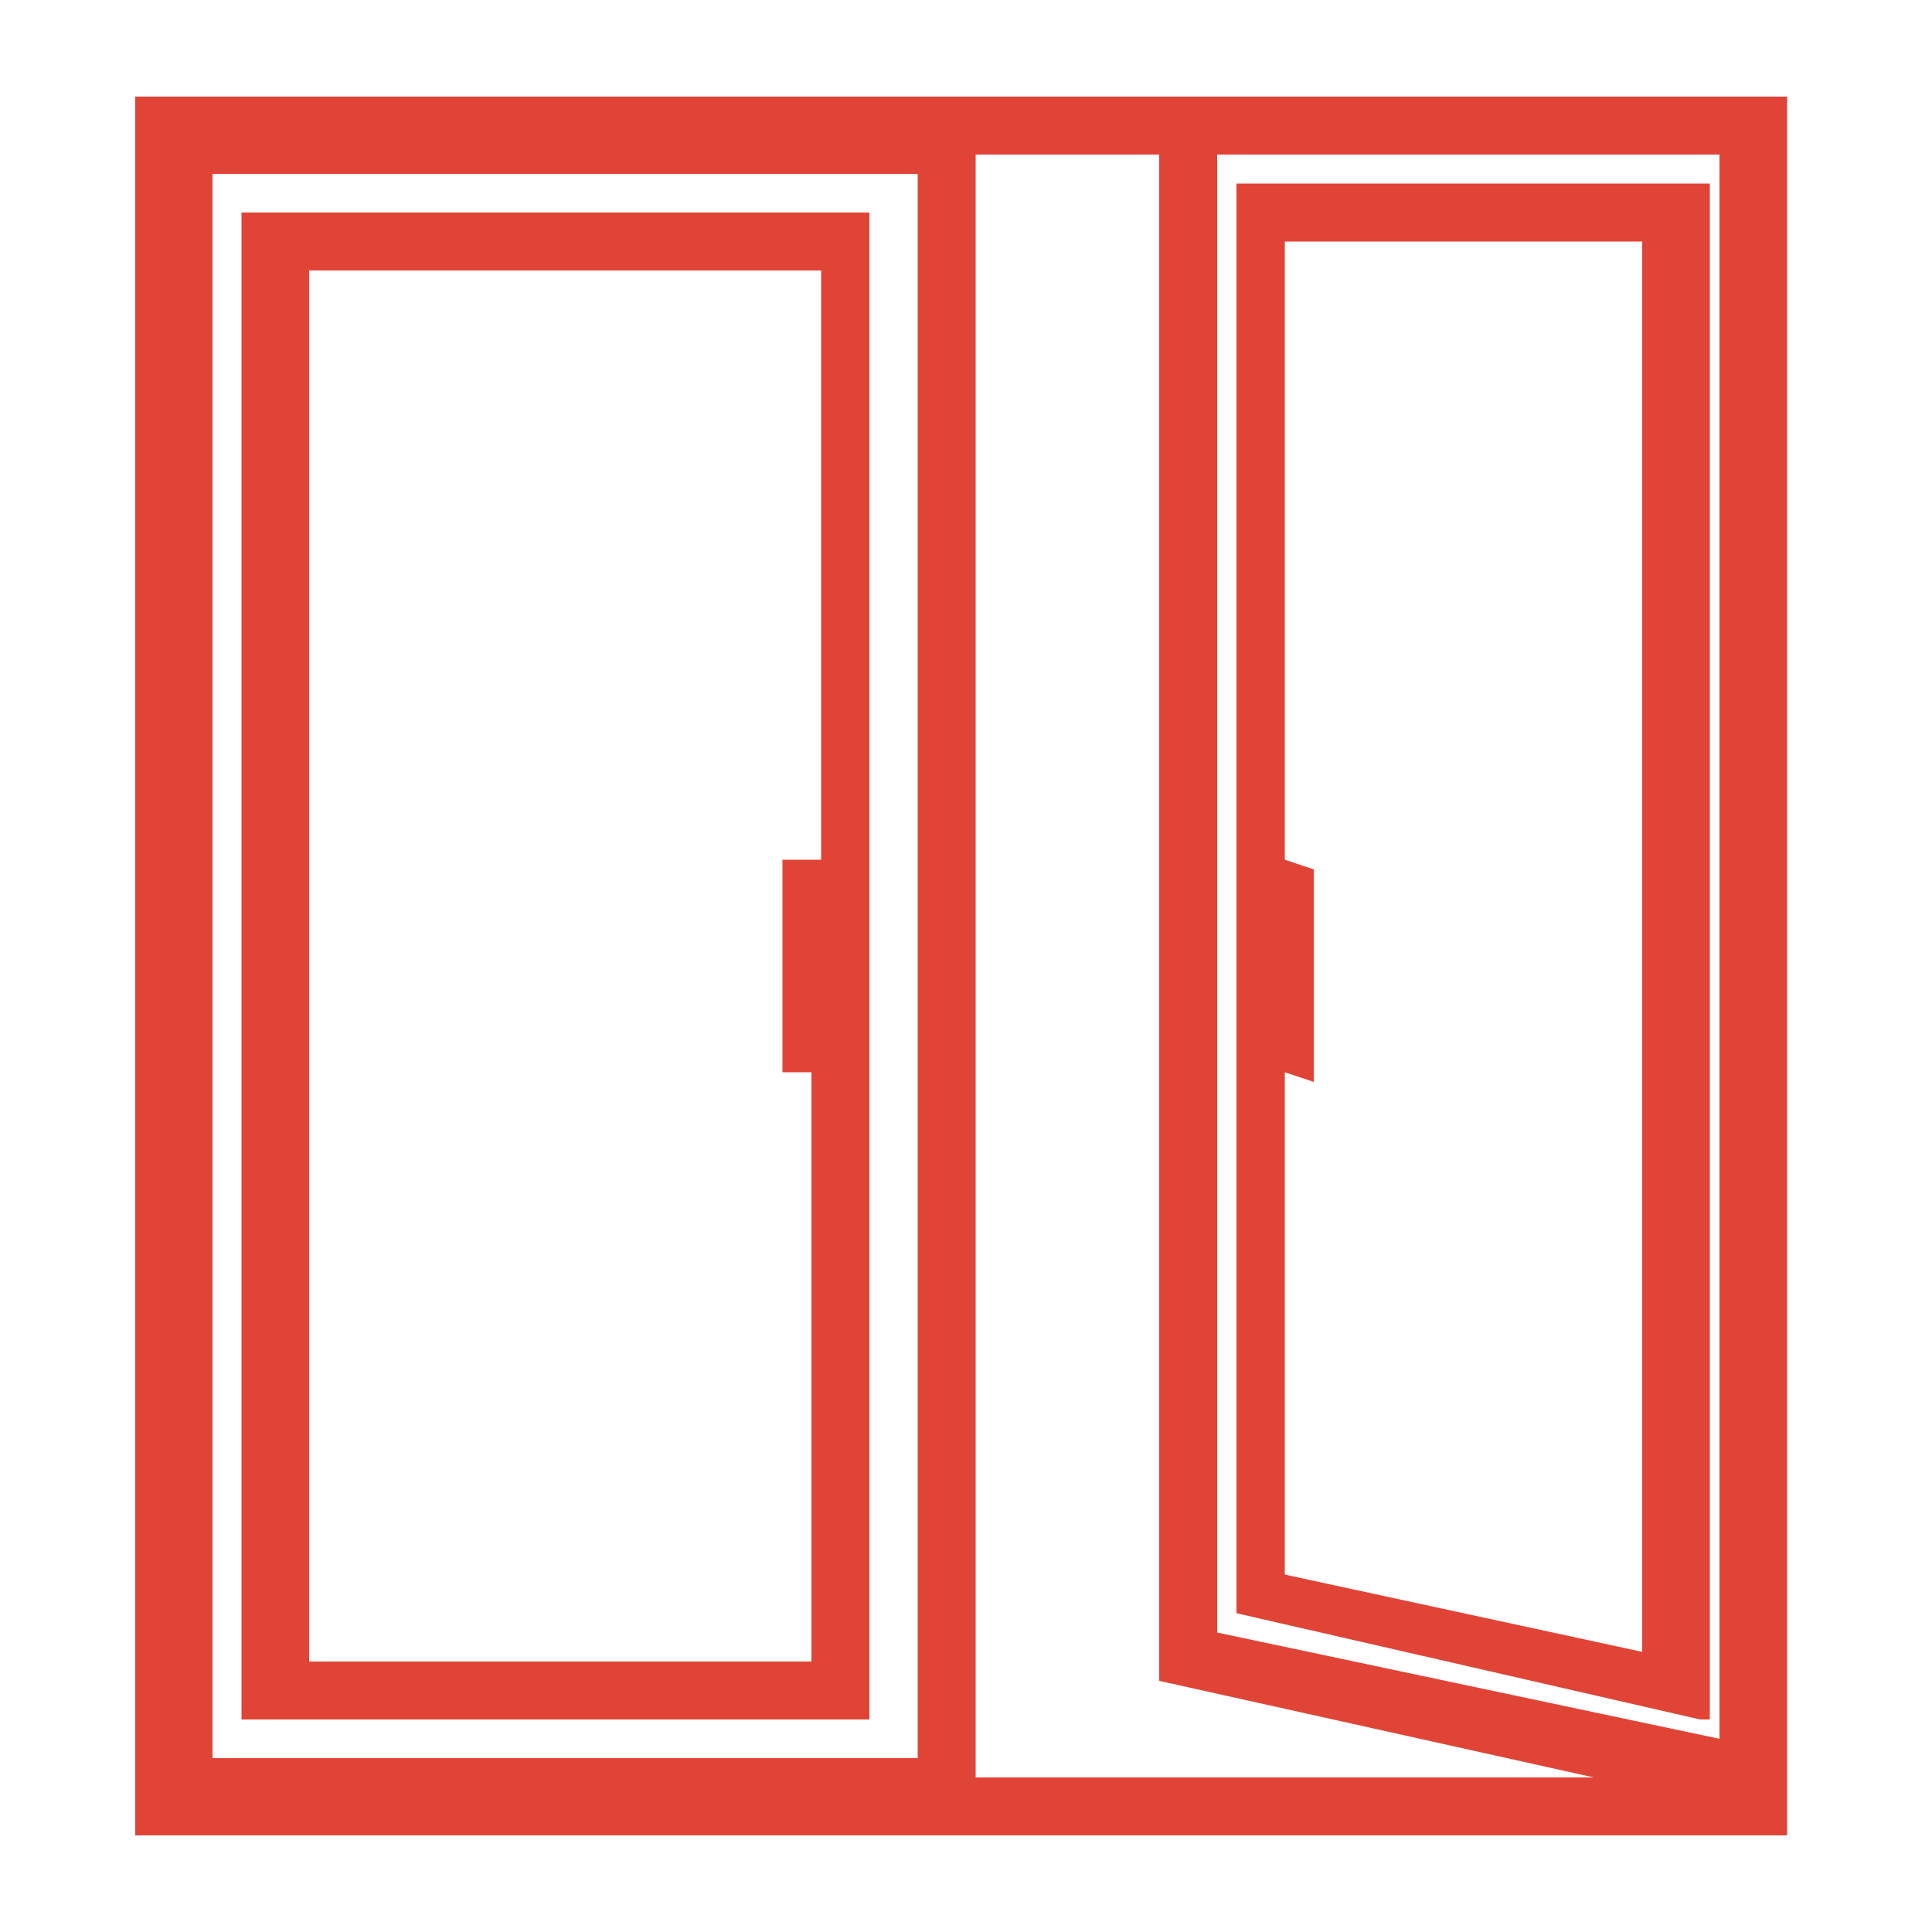 <?xml version="1.0" encoding="utf-8"?>
<!-- Generator: Adobe Illustrator 24.3.0, SVG Export Plug-In . SVG Version: 6.00 Build 0)  -->
<svg version="1.1" id="Layer_1" xmlns="http://www.w3.org/2000/svg" xmlns:xlink="http://www.w3.org/1999/xlink" x="0px" y="0px"
	 viewBox="0 0 20 20" style="enable-background:new 0 0 20 20;" xml:space="preserve">
<style type="text/css">
	.st0{fill:#E04436;}
</style>
<g>
	<path class="st0" d="M12.8,1.9l0,14.8l4.8,1.1l0.1,0l0-15.9H12.8z M13.3,11.1l0.3,0.1V9l-0.3-0.1l0-6.4h3.7l0,14.6l-3.7-0.8
		L13.3,11.1z"/>
	<path class="st0" d="M2.5,17.8h6.5V2.2H2.5V17.8z M8.4,8.9H8.1v2.2h0.3v6.1H3.2V2.8h5.3V8.9z"/>
	<path class="st0" d="M1.4,1v18h17.1V1H1.4z M2.2,18.2V1.8h7.3v16.4H2.2z M12.6,16.9V1.6h5.2v16.4L12.6,16.9z M16.5,18.4h-6.4
		l0-16.8H12v15.8L16.5,18.4z"/>
</g>
</svg>
